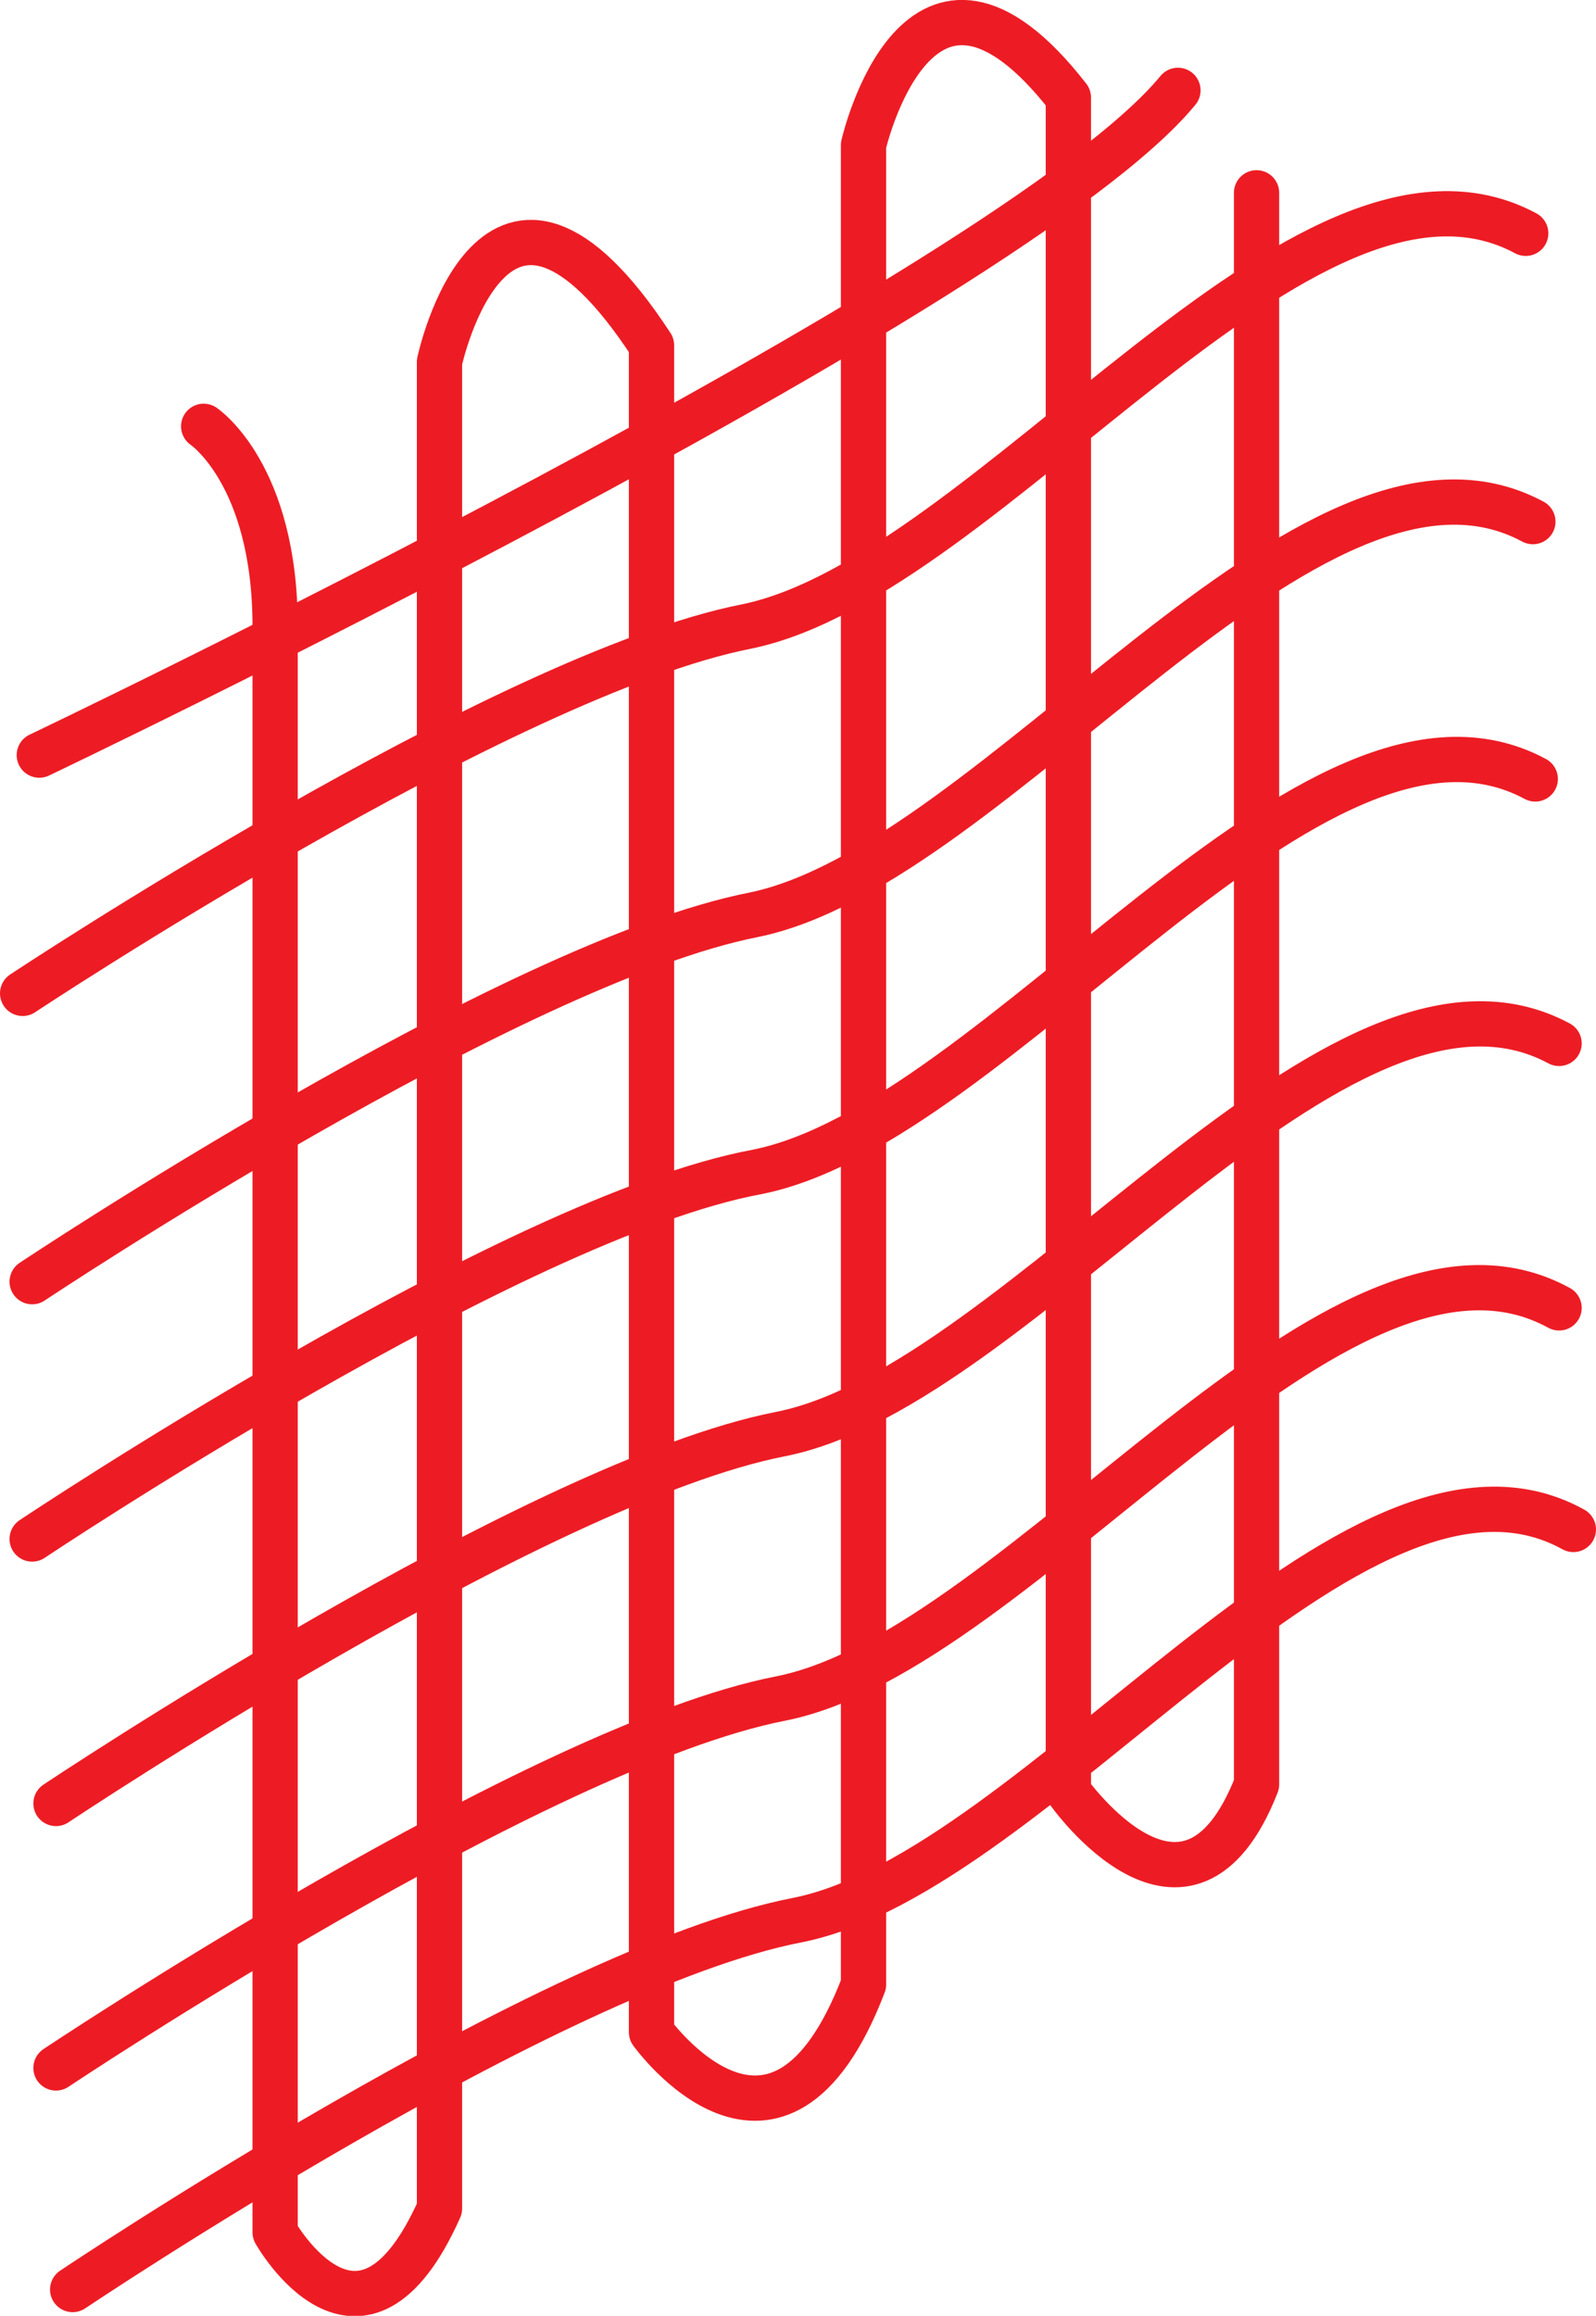<svg xmlns="http://www.w3.org/2000/svg" width="502.5" height="728.969"><path fill="none" stroke="#ed1c24" stroke-linecap="round" stroke-linejoin="round" stroke-miterlimit="10" stroke-width="14.25" d="M64.125 134.194s22.5 15 22.5 63v505.5s27 48 51.75-7.5v-581.25s17.25-81 66.75-5.25v531s39.75 55.5 66.75-15v-579s17.25-75.75 64.5-15v533.25s37.5 53.25 59.25-2.25v-501"/><path fill="none" stroke="#ed1c24" stroke-linecap="round" stroke-linejoin="round" stroke-miterlimit="10" stroke-width="14.25" d="M12.375 237.694s306.75-146.25 358.5-209.25M7.125 312.694s151.5-100.5 228-115.5c76.5-15.75 175.5-161.25 245.25-123.75m-470.25 330s150.75-100.5 227.25-115.5c76.5-15.75 175.5-161.25 245.25-123.75m-472.5 320.25s151.5-101.25 228-115.5c76.5-15 175.5-161.25 245.25-123.75m-465.75 322.5s151.5-101.25 228-116.25 175.5-160.5 245.25-123m-473.25 322.5s151.5-101.25 228-116.25 175.5-161.25 245.25-123m-468 309s150.75-101.25 228-116.25c76.5-15 175.5-161.25 244.5-123"/></svg>
